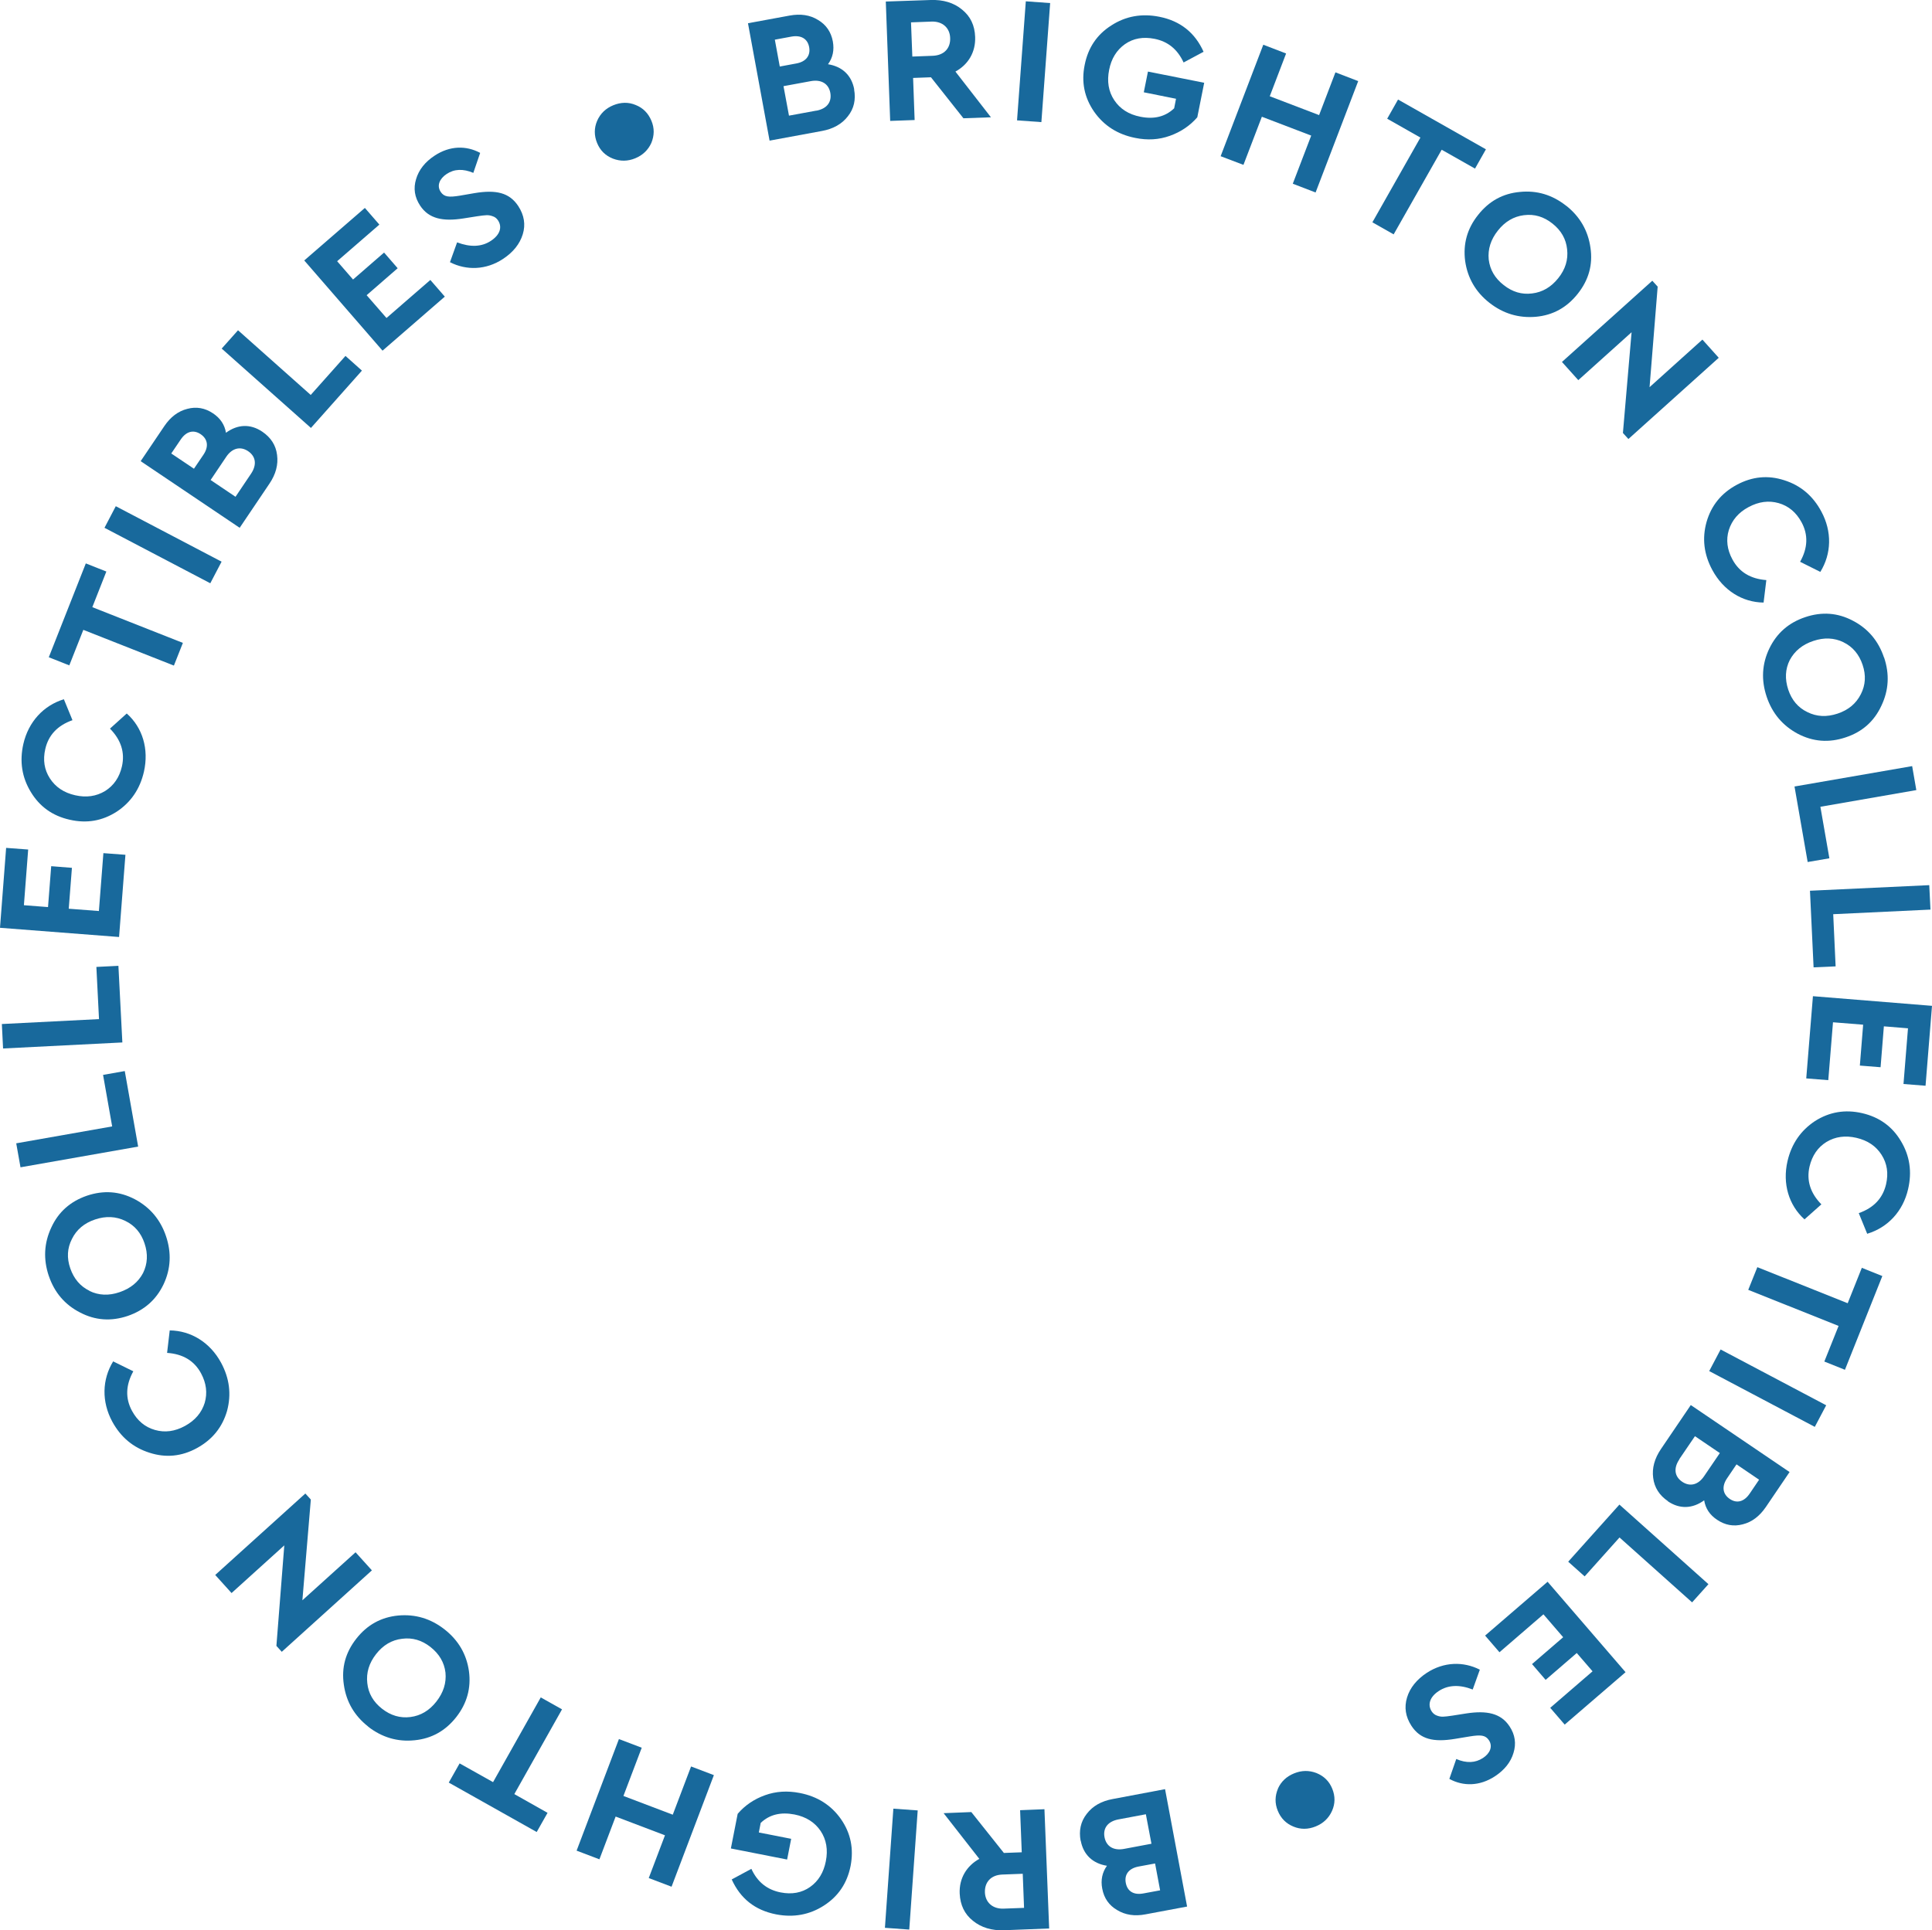 <?xml version="1.0" encoding="UTF-8"?> <svg xmlns="http://www.w3.org/2000/svg" id="Layer_2" data-name="Layer 2" viewBox="0 0 176.21 176.09"><defs><style> .cls-1 { fill: #18699c; } </style></defs><g id="Layer_1-2" data-name="Layer 1"><g><path class="cls-1" d="M77.9,8.16c.17.92-.01,1.75-.57,2.45-.54.7-1.33,1.15-2.37,1.34l-4.77.88-1.97-10.71,3.8-.7c.99-.18,1.85-.06,2.59.4.73.43,1.19,1.09,1.35,1.96.14.78,0,1.48-.44,2.08,1.3.21,2.15,1.01,2.39,2.29ZM70.67,3.62l.45,2.45,1.51-.28c.89-.16,1.31-.73,1.17-1.49-.14-.76-.73-1.12-1.62-.96l-1.51.28ZM74.45,10.1c.96-.18,1.43-.78,1.28-1.63-.15-.83-.82-1.24-1.77-1.07l-2.5.46.5,2.69,2.5-.46Z"></path><path class="cls-1" d="M90.38,10.7l-2.51.09-2.96-3.74-1.63.06.14,3.84-2.23.08-.4-10.89L84.88,0c1.15-.04,2.11.25,2.86.87.77.62,1.16,1.44,1.2,2.5.05,1.39-.63,2.52-1.8,3.16l3.24,4.17ZM83.09,2.04l.12,3.12,1.86-.07c1.04-.04,1.63-.69,1.59-1.63-.03-.92-.7-1.53-1.71-1.49l-1.86.07Z"></path><path class="cls-1" d="M95.78.28l-.8,10.86-2.22-.16.8-10.86,2.22.16Z"></path><path class="cls-1" d="M109.76,4.73l-1.81.97c-.55-1.2-1.43-1.92-2.66-2.16-1.02-.2-1.92-.05-2.69.49-.76.54-1.24,1.32-1.44,2.34-.21,1.05-.06,1.97.46,2.76.53.8,1.32,1.31,2.39,1.52,1.25.25,2.27,0,3.08-.77l.17-.87-2.94-.59.38-1.89,5.13,1.02-.63,3.15c-.66.76-1.49,1.33-2.5,1.69-1,.36-2.05.42-3.17.19-1.6-.32-2.85-1.12-3.74-2.39-.89-1.29-1.18-2.71-.86-4.27.31-1.57,1.12-2.77,2.43-3.6,1.31-.85,2.78-1.11,4.38-.79,1.92.38,3.26,1.46,4.04,3.21Z"></path><path class="cls-1" d="M123.88,7.39l-3.89,10.17-2.08-.8,1.68-4.39-4.5-1.72-1.68,4.39-2.08-.79,3.89-10.17,2.08.8-1.49,3.9,4.5,1.72,1.49-3.9,2.08.8Z"></path><path class="cls-1" d="M135.52,13.63l-.99,1.75-3.04-1.72-4.38,7.72-1.94-1.1,4.38-7.73-3.03-1.72.99-1.75,8.01,4.54Z"></path><path class="cls-1" d="M142.85,18.77c1.25.99,1.99,2.27,2.21,3.83.23,1.55-.16,2.94-1.16,4.2-.99,1.25-2.26,1.96-3.83,2.1-1.56.13-2.97-.29-4.23-1.28s-1.99-2.27-2.21-3.81c-.2-1.55.18-2.95,1.18-4.2.99-1.26,2.26-1.96,3.81-2.1,1.56-.16,2.97.27,4.22,1.26ZM138.99,19.63c-.94.12-1.73.59-2.37,1.4-.66.83-.93,1.71-.84,2.64.11.93.56,1.71,1.37,2.34.79.62,1.64.88,2.58.76.95-.11,1.74-.58,2.39-1.39.65-.81.92-1.69.81-2.64-.1-.94-.54-1.71-1.33-2.34s-1.65-.89-2.59-.77Z"></path><path class="cls-1" d="M155.27,30.98l1.49,1.66-8.24,7.41-.5-.55.79-9.19-4.86,4.37-1.49-1.66,8.24-7.41.49.54-.74,9.17,4.82-4.34Z"></path><path class="cls-1" d="M166.02,52.17l-1.84-.92c.71-1.26.75-2.47.13-3.61-.49-.9-1.18-1.48-2.08-1.74-.91-.26-1.82-.14-2.75.36-.92.49-1.51,1.19-1.8,2.09-.27.89-.16,1.79.33,2.69.62,1.15,1.65,1.77,3.09,1.88l-.25,2.05c-1.94-.02-3.67-1.11-4.67-2.96-.78-1.44-.95-2.9-.53-4.4.43-1.49,1.34-2.62,2.75-3.38s2.85-.9,4.33-.42c1.49.47,2.62,1.42,3.39,2.86.98,1.82.93,3.85-.1,5.51Z"></path><path class="cls-1" d="M171.84,59.98c.51,1.52.43,2.99-.25,4.41-.66,1.42-1.74,2.38-3.26,2.88-1.52.51-2.96.4-4.36-.33-1.38-.74-2.33-1.86-2.84-3.38s-.43-2.99.24-4.39c.68-1.41,1.76-2.36,3.28-2.87,1.52-.51,2.96-.4,4.33.32,1.39.72,2.34,1.84,2.85,3.36ZM168.14,58.59c-.85-.41-1.77-.45-2.75-.12-1,.33-1.71.92-2.15,1.74-.42.83-.46,1.74-.14,2.71.32.95.89,1.63,1.74,2.04.86.43,1.77.47,2.76.14.99-.33,1.69-.92,2.12-1.77.43-.84.48-1.73.16-2.68s-.9-1.65-1.75-2.06Z"></path><path class="cls-1" d="M174.77,72.08l-8.74,1.52.82,4.7-1.98.34-1.2-6.89,10.73-1.86.38,2.19Z"></path><path class="cls-1" d="M176.07,82.98l-8.87.42.22,4.76-2.01.09-.33-6.99,10.88-.51.11,2.22Z"></path><path class="cls-1" d="M175.62,99.05l-2.01-.16.41-5.08-2.2-.18-.3,3.73-1.89-.15.3-3.73-2.75-.22-.43,5.28-2.01-.16.61-7.5,10.86.88-.59,7.3Z"></path><path class="cls-1" d="M170.31,112.58l-.78-1.91c1.37-.48,2.19-1.36,2.49-2.63.23-1,.1-1.89-.41-2.69-.51-.8-1.27-1.31-2.3-1.55-1.01-.23-1.92-.11-2.73.38-.79.49-1.3,1.24-1.54,2.24-.29,1.27.07,2.42,1.08,3.45l-1.54,1.37c-1.44-1.3-2.02-3.26-1.55-5.31.37-1.59,1.21-2.8,2.51-3.66,1.31-.83,2.74-1.08,4.3-.72,1.56.36,2.74,1.21,3.53,2.54.81,1.34,1.03,2.8.66,4.39-.46,2.01-1.84,3.5-3.72,4.07Z"></path><path class="cls-1" d="M168.26,124.96l-1.87-.75,1.3-3.25-8.24-3.29.83-2.07,8.24,3.29,1.29-3.23,1.87.75-3.41,8.55Z"></path><path class="cls-1" d="M165.52,130.17l-9.63-5.09,1.04-1.97,9.63,5.09-1.04,1.97Z"></path><path class="cls-1" d="M152.13,136.95c-.78-.53-1.24-1.24-1.35-2.13-.12-.88.12-1.76.71-2.63l2.72-4.01,9.01,6.11-2.17,3.2c-.57.83-1.26,1.36-2.1,1.57-.83.22-1.61.08-2.35-.42-.66-.44-1.05-1.03-1.17-1.77-1.06.77-2.23.82-3.31.09ZM153.17,133.13c-.55.81-.45,1.57.26,2.05.7.47,1.46.29,2-.52l1.43-2.1-2.27-1.54-1.43,2.1ZM160.44,134.99l-2.06-1.4-.86,1.27c-.51.75-.4,1.44.24,1.88.64.44,1.31.27,1.82-.48l.86-1.27Z"></path><path class="cls-1" d="M154.33,146.18l-6.62-5.92-3.18,3.55-1.5-1.34,4.67-5.21,8.12,7.26-1.49,1.66Z"></path><path class="cls-1" d="M142.7,157.32l-1.31-1.52,3.86-3.33-1.44-1.67-2.84,2.45-1.24-1.44,2.84-2.45-1.8-2.09-4.01,3.46-1.31-1.52,5.7-4.91,7.11,8.25-5.55,4.78Z"></path><path class="cls-1" d="M132.19,162.28l.63-1.81c.93.4,1.74.36,2.43-.09.65-.42.92-1.06.55-1.62-.32-.48-.75-.51-1.75-.35l-1.33.22c-1.98.33-3.19.04-3.99-1.19-.54-.83-.67-1.69-.4-2.58.27-.89.88-1.64,1.8-2.25,1.55-1.01,3.33-1.06,4.84-.29l-.65,1.81c-1.21-.47-2.25-.42-3.1.14-.81.53-1.04,1.24-.64,1.86.12.18.28.31.48.38.4.15.64.11,1.42,0l1.27-.2c1.85-.28,3.14-.02,3.93,1.18.51.77.62,1.58.36,2.42-.25.85-.83,1.57-1.7,2.14-1.39.91-2.89.92-4.14.24Z"></path><path class="cls-1" d="M116.55,163.18c.29-.65.79-1.12,1.48-1.4.69-.28,1.36-.29,2.04-.03.68.28,1.16.74,1.44,1.43s.27,1.37-.02,2.02c-.3.67-.8,1.14-1.49,1.42-.69.28-1.38.29-2.04.01-.66-.27-1.14-.75-1.42-1.44s-.26-1.35.02-2.02Z"></path><path class="cls-1" d="M98.56,167.93c-.17-.92,0-1.75.56-2.46.54-.71,1.33-1.16,2.37-1.35l4.77-.9,2.01,10.71-3.79.71c-.99.19-1.85.06-2.59-.39-.74-.43-1.2-1.08-1.36-1.96-.15-.78,0-1.48.43-2.08-1.3-.21-2.15-1.01-2.39-2.29ZM102.01,165.98c-.96.18-1.43.79-1.27,1.63.16.83.82,1.24,1.78,1.06l2.5-.47-.51-2.69-2.5.47ZM105.81,172.45l-.46-2.45-1.51.28c-.89.17-1.31.73-1.16,1.5s.73,1.12,1.62.95l1.51-.28Z"></path><path class="cls-1" d="M86.09,165.41l2.5-.1,2.97,3.73,1.63-.06-.15-3.84,2.22-.09.43,10.88-4.09.16c-1.15.05-2.11-.25-2.86-.86-.77-.61-1.16-1.44-1.21-2.49-.06-1.38.63-2.52,1.79-3.16l-3.25-4.16ZM93.4,174.05l-.12-3.11-1.86.07c-1.04.04-1.62.69-1.59,1.63.04.92.71,1.52,1.71,1.48l1.86-.07Z"></path><path class="cls-1" d="M80.71,175.87l.77-10.87,2.22.16-.77,10.87-2.22-.16Z"></path><path class="cls-1" d="M66.73,171.46l1.8-.97c.55,1.2,1.44,1.91,2.67,2.15,1.02.2,1.93.04,2.69-.5.76-.54,1.23-1.32,1.43-2.34.21-1.05.05-1.97-.47-2.76-.53-.79-1.33-1.3-2.39-1.51-1.25-.24-2.27,0-3.08.77l-.17.87,2.95.58-.37,1.89-5.13-1.01.62-3.16c.65-.76,1.49-1.34,2.5-1.7,1-.36,2.05-.42,3.17-.2,1.6.31,2.86,1.11,3.75,2.38.89,1.28,1.18,2.7.88,4.27-.31,1.57-1.12,2.77-2.42,3.61-1.31.85-2.78,1.12-4.38.81-1.93-.38-3.26-1.45-4.05-3.2Z"></path><path class="cls-1" d="M52.59,168.83l3.86-10.18,2.08.79-1.67,4.4,4.5,1.71,1.67-4.4,2.08.79-3.86,10.18-2.08-.79,1.48-3.9-4.5-1.71-1.48,3.9-2.08-.79Z"></path><path class="cls-1" d="M40.93,162.62l.99-1.75,3.05,1.71,4.35-7.73,1.94,1.09-4.35,7.73,3.03,1.71-.99,1.75-8.02-4.51Z"></path><path class="cls-1" d="M33.58,157.51c-1.26-.99-2-2.26-2.22-3.82-.23-1.55.15-2.94,1.14-4.2.99-1.26,2.26-1.96,3.82-2.11,1.56-.14,2.97.28,4.23,1.27s2,2.26,2.22,3.8c.21,1.55-.18,2.95-1.16,4.2-.99,1.26-2.26,1.96-3.8,2.11-1.55.16-2.97-.26-4.23-1.24ZM37.43,156.64c.94-.12,1.73-.59,2.37-1.41.65-.83.92-1.71.83-2.64-.11-.93-.57-1.71-1.37-2.34-.79-.62-1.64-.87-2.58-.75-.95.11-1.74.58-2.38,1.4-.64.82-.91,1.7-.8,2.65.1.94.55,1.71,1.34,2.33.79.62,1.66.88,2.59.76Z"></path><path class="cls-1" d="M21.12,145.33l-1.49-1.65,8.22-7.43.5.55-.77,9.19,4.85-4.38,1.49,1.65-8.22,7.43-.49-.54.72-9.17-4.81,4.35Z"></path><path class="cls-1" d="M10.31,124.19l1.85.91c-.7,1.26-.74,2.47-.12,3.61.49.9,1.18,1.48,2.09,1.74.91.26,1.82.14,2.75-.37.91-.5,1.51-1.2,1.79-2.1.26-.9.15-1.79-.33-2.69-.62-1.15-1.65-1.77-3.1-1.87l.24-2.05c1.94.02,3.68,1.1,4.68,2.94.78,1.44.95,2.9.55,4.4-.43,1.49-1.34,2.62-2.74,3.39s-2.85.91-4.33.43c-1.49-.47-2.62-1.41-3.4-2.84-.98-1.81-.94-3.84.09-5.51Z"></path><path class="cls-1" d="M4.45,116.4c-.51-1.52-.44-2.99.23-4.42.65-1.42,1.74-2.38,3.25-2.9,1.52-.51,2.96-.41,4.36.32,1.38.73,2.34,1.86,2.85,3.37s.44,2.99-.22,4.39c-.67,1.41-1.76,2.37-3.27,2.89-1.52.51-2.96.41-4.34-.31-1.39-.71-2.35-1.83-2.86-3.35ZM8.16,117.77c.85.41,1.77.45,2.75.11,1-.34,1.71-.93,2.14-1.75.41-.84.46-1.74.13-2.71-.32-.95-.9-1.63-1.75-2.04-.86-.42-1.78-.46-2.76-.13-.98.33-1.69.92-2.11,1.78-.43.84-.48,1.73-.15,2.68s.91,1.64,1.76,2.05Z"></path><path class="cls-1" d="M1.49,104.3l8.74-1.54-.83-4.7,1.98-.35,1.22,6.89-10.73,1.89-.39-2.19Z"></path><path class="cls-1" d="M.16,93.42l8.87-.45-.24-4.76,2.01-.1.36,6.99-10.88.55-.11-2.22Z"></path><path class="cls-1" d="M.56,77.35l2.01.15-.39,5.08,2.2.17.29-3.73,1.89.15-.29,3.73,2.75.21.41-5.28,2.01.15-.58,7.5-10.86-.84.56-7.3Z"></path><path class="cls-1" d="M5.83,63.8l.78,1.9c-1.36.48-2.19,1.36-2.48,2.63-.23,1-.09,1.89.42,2.68s1.28,1.31,2.31,1.54c1.01.23,1.92.1,2.73-.39.79-.5,1.3-1.24,1.53-2.24.29-1.27-.08-2.42-1.09-3.45l1.53-1.38c1.45,1.29,2.03,3.25,1.57,5.3-.36,1.59-1.2,2.81-2.49,3.66-1.31.84-2.73,1.09-4.29.73-1.56-.35-2.74-1.2-3.54-2.53-.81-1.33-1.04-2.79-.68-4.38.46-2.01,1.83-3.51,3.7-4.08Z"></path><path class="cls-1" d="M7.83,51.4l1.87.74-1.28,3.25,8.26,3.26-.82,2.07-8.26-3.26-1.28,3.24-1.87-.74,3.38-8.57Z"></path><path class="cls-1" d="M10.56,46.18l9.65,5.06-1.03,1.97-9.65-5.06,1.03-1.97Z"></path><path class="cls-1" d="M23.92,39.38c.78.53,1.24,1.23,1.35,2.12.12.88-.11,1.76-.7,2.63l-2.71,4.02-9.03-6.08,2.16-3.2c.56-.83,1.26-1.36,2.09-1.57.82-.22,1.61-.09,2.35.41.66.44,1.06,1.03,1.18,1.77,1.06-.78,2.23-.83,3.31-.1ZM15.62,41.37l2.07,1.39.86-1.27c.51-.75.4-1.44-.25-1.88-.64-.43-1.31-.27-1.82.49l-.86,1.27ZM22.9,43.21c.54-.81.44-1.57-.27-2.05-.7-.47-1.46-.29-2,.52l-1.42,2.11,2.27,1.53,1.42-2.11Z"></path><path class="cls-1" d="M21.71,30.13l6.63,5.9,3.17-3.56,1.5,1.34-4.65,5.23-8.14-7.24,1.48-1.66Z"></path><path class="cls-1" d="M33.28,18.97l1.32,1.52-3.85,3.34,1.45,1.67,2.83-2.46,1.24,1.43-2.83,2.46,1.81,2.08,4-3.47,1.32,1.52-5.68,4.93-7.14-8.23,5.54-4.8Z"></path><path class="cls-1" d="M43.79,13.96l-.62,1.81c-.93-.39-1.74-.36-2.43.1-.65.43-.92,1.06-.55,1.63.32.48.75.51,1.75.35l1.33-.23c1.97-.33,3.19-.05,4,1.18.54.83.68,1.69.41,2.57s-.87,1.64-1.8,2.25c-1.54,1.02-3.33,1.07-4.84.3l.65-1.81c1.21.46,2.25.42,3.1-.15.81-.54,1.04-1.24.63-1.86-.12-.18-.28-.31-.48-.37-.4-.15-.64-.11-1.42,0l-1.27.2c-1.85.29-3.14.03-3.93-1.17-.51-.77-.63-1.58-.37-2.42.25-.85.82-1.57,1.69-2.14,1.39-.92,2.88-.93,4.14-.26Z"></path><path class="cls-1" d="M59.41,13.03c-.29.65-.79,1.13-1.47,1.41s-1.36.29-2.04.03c-.68-.27-1.16-.74-1.44-1.42s-.28-1.37,0-2.02c.29-.67.79-1.15,1.48-1.43.69-.28,1.38-.3,2.04-.02.66.26,1.14.74,1.43,1.43s.27,1.35,0,2.02Z"></path></g></g></svg> 
